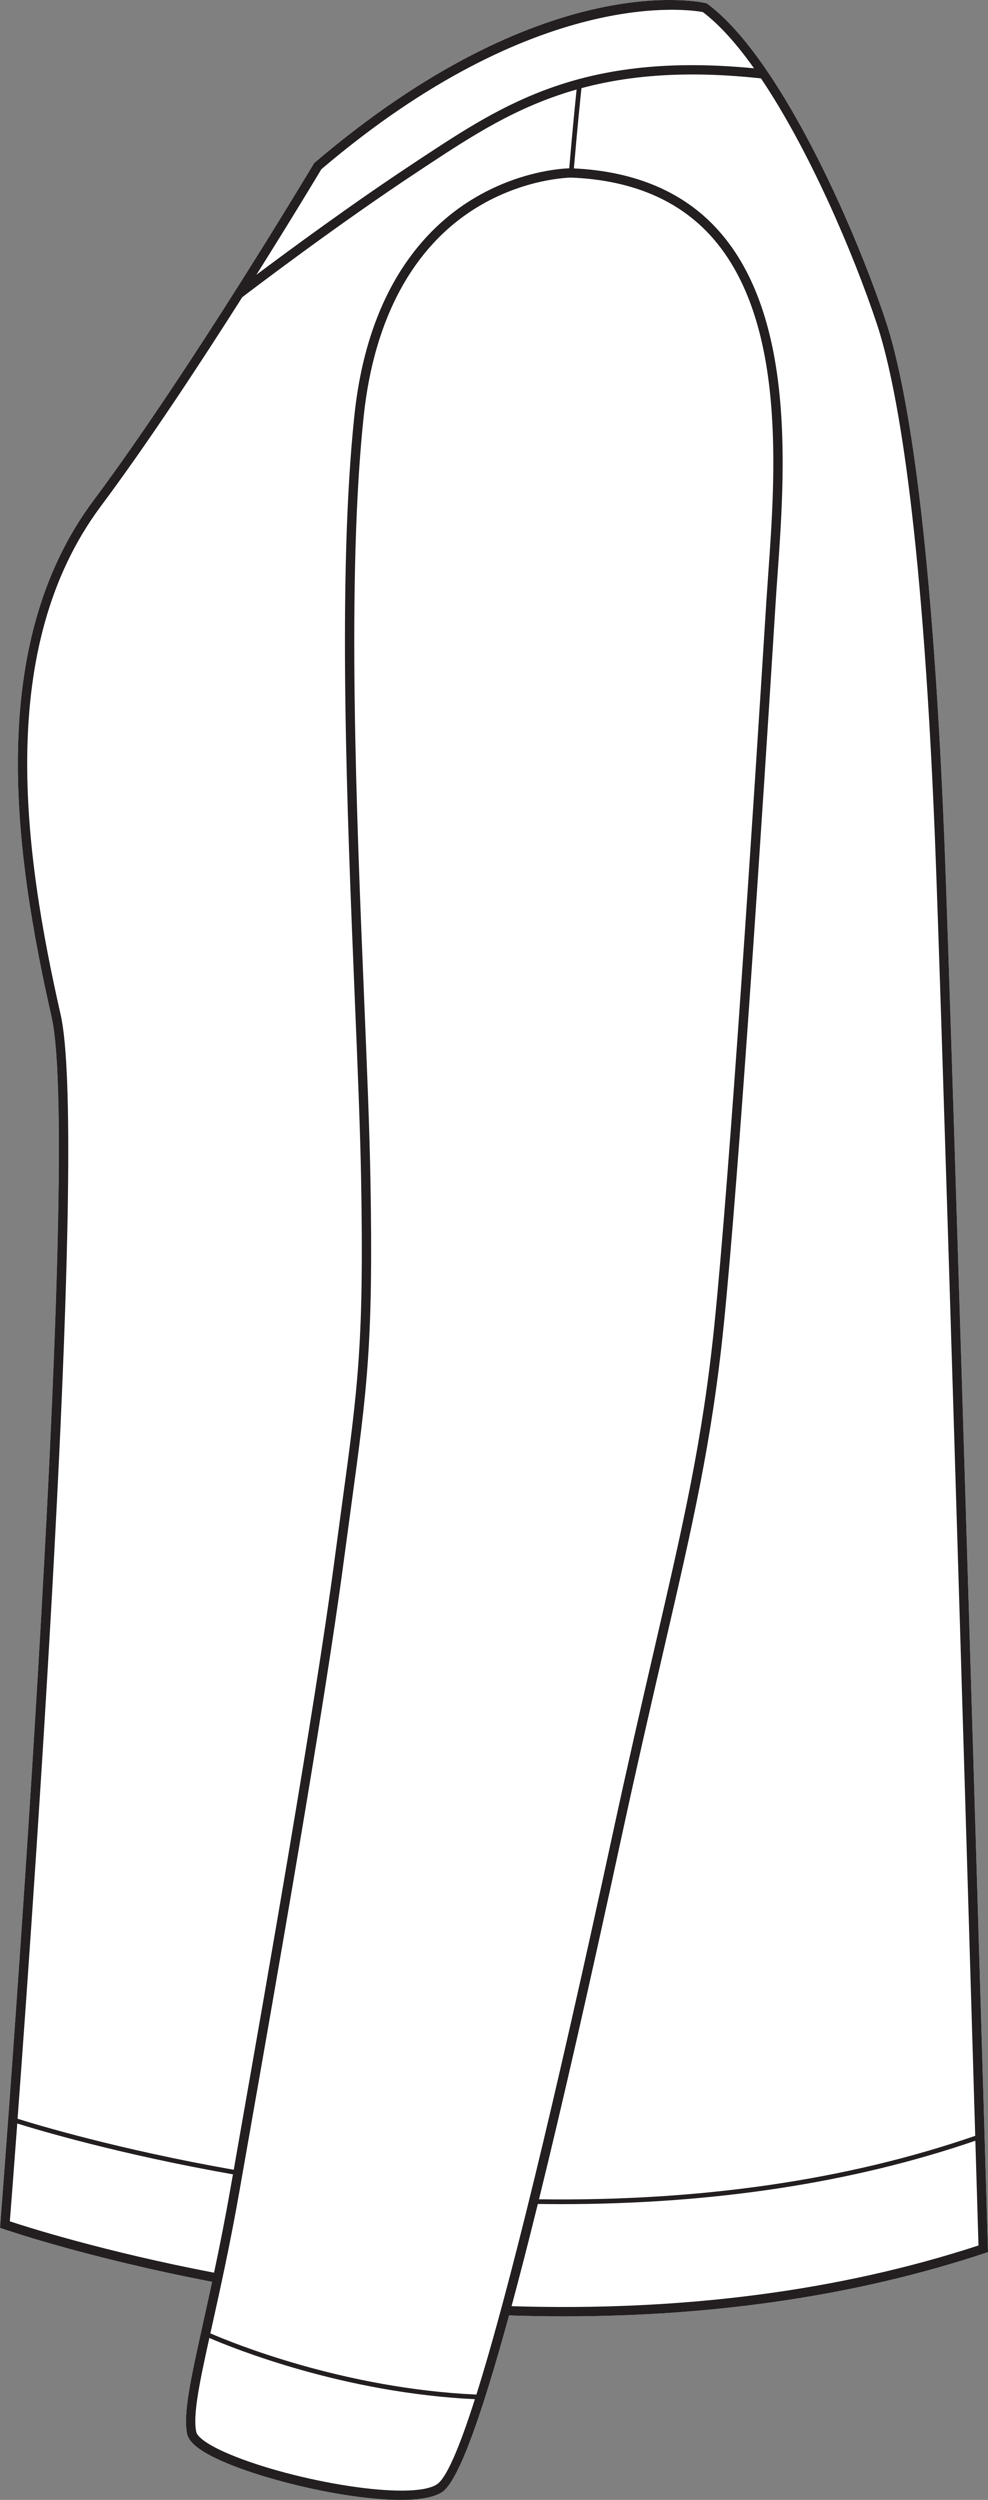 <?xml version="1.0" encoding="UTF-8"?><svg id="Layer_2" xmlns="http://www.w3.org/2000/svg" viewBox="0 0 211.77 535.34"><rect x="0" y="0" width="211.77" height="535.34" fill="#808080" stroke="none"/><defs><style>.cls-1{fill:#231f20;}.cls-2{fill:#fff;}</style></defs><g id="_916"><path class="cls-2" d="M.73,477.32l-.73-.26.06-.76c.18-2.29,17.81-228.59,10.99-258.56-7.99-35.17-14.19-79.51,8.96-110.52,20.75-27.81,46.97-71.71,47.24-72.15l.08-.14.13-.11C116.45-6.91,149.9.35,151.3.68l.2.05.16.12c15.16,11.22,31.13,46.69,38.16,67.8,4.18,12.55,9.74,41.8,12.54,109.89,1.68,41.02,9.31,300.38,9.39,302.99l.02.75-.71.23c-27.18,8.99-57.48,13.52-90.22,13.52-3.88,0-7.79-.07-11.73-.2-6.4,23.38-11.11,35.72-14.37,37.85-1.79,1.16-4.95,1.66-8.87,1.66-10.78,0-27.34-3.76-37.15-7.82-5.37-2.23-8.19-4.29-8.61-6.32-.9-4.27.82-12.01,3.42-23.72.6-2.71,1.25-5.67,1.94-8.85-26.99-5.17-44.57-11.25-44.74-11.31Z"/><path class="cls-1" d="M211.75,481.53c-.08-2.61-7.71-261.97-9.39-302.99-2.8-68.09-8.36-97.34-12.54-109.89-7.03-21.11-23-56.58-38.16-67.8l-.16-.12-.2-.05c-1.4-.33-34.85-7.59-83.84,34.14l-.13.11-.08.14c-.27.44-26.49,44.34-47.24,72.15C-3.14,138.23,3.06,182.57,11.05,217.74,17.87,247.71.24,474.01.06,476.3l-.06.76.73.26c.17.06,17.75,6.14,44.74,11.31-.69,3.18-1.34,6.14-1.94,8.85-2.6,11.71-4.32,19.45-3.42,23.72.42,2.03,3.24,4.09,8.61,6.32,9.81,4.06,26.37,7.82,37.15,7.82,3.92,0,7.08-.5,8.87-1.66,3.26-2.13,7.97-14.47,14.37-37.85,3.94.13,7.85.2,11.73.2,32.74,0,63.04-4.53,90.22-13.52l.71-.23-.02-.75ZM187.92,69.28c4.14,12.43,9.66,41.49,12.44,109.34,1.37,33.53,6.72,212.93,8.67,278.75-27.49,9.48-58.94,14.05-93.5,13.59,5.06-20.54,10.93-46.28,17.67-77.49,3.41-15.74,6.39-28.63,9.02-40,6.24-26.95,10.36-44.75,12.89-69.55,3.28-32.11,8.38-110.7,11.13-154.69.11-1.87.26-3.88.41-6,1.57-22.03,3.95-55.32-12.65-73.87-7.32-8.19-17.75-12.66-30.99-13.3.75-8.8,1.39-14.99,1.62-17.18,10.19-2.74,22.45-3.83,38.48-2.09,10.39,15.41,19.84,37.57,24.81,52.49ZM68.88,36.24C115.07-3.05,147.85,2.06,150.65,2.59c3.65,2.75,7.35,6.95,10.97,12.04-36.68-3.57-53.62,7.57-71.53,19.37l-1.28.85c-13.19,8.68-27,18.86-33.85,23.99,7.67-12.18,13.17-21.35,13.92-22.6ZM13,217.29c-7.89-34.74-14.05-78.52,8.61-108.88,10.01-13.41,21.28-30.54,30.32-44.77,1.63-1.24,20.37-15.53,37.98-27.12l1.28-.85c9.9-6.52,19.5-12.84,32.4-16.5-.26,2.49-.87,8.51-1.58,16.87-2,.07-11.03.71-20.76,6.63-9.93,6.04-22.38,18.96-25.28,46.2-3.66,34.52-1.59,84.74.08,125.1.6,14.39,1.16,27.99,1.35,38.65.63,34.83-.66,44.35-4.13,69.8-.49,3.6-1.02,7.51-1.6,11.86-4.14,31.2-14.64,90.95-20.29,123.05l-1.28,7.31c-24.83-4.38-42.34-9.67-46.33-10.93,4.35-58.81,14.89-211.54,9.23-236.42ZM2.11,475.68c.21-2.67.79-10.14,1.59-20.95,4.41,1.38,21.78,6.58,46.23,10.89l-.5,2.82c-1.18,6.72-2.39,12.79-3.55,18.24-23.77-4.56-40.2-9.82-43.77-11ZM93.65,532c-5.57,3.63-30.39-.62-44.17-6.33-6.49-2.69-7.32-4.41-7.41-4.88-.75-3.54.61-10.21,2.8-20.13,5.1,2.2,28.7,11.76,56.92,13.11-3.47,10.86-6.19,16.96-8.14,18.23ZM102.11,512.78c-28.53-1.31-52.36-11.09-57.02-13.11.13-.58.26-1.16.39-1.75,1.73-7.81,3.89-17.53,5.92-29.14l1.95-11.1c5.65-32.12,16.16-91.89,20.3-123.14.58-4.34,1.11-8.25,1.6-11.85,3.48-25.56,4.78-35.12,4.15-70.11-.19-10.68-.75-24.29-1.35-38.7-1.66-40.28-3.74-90.42-.09-124.79,2.22-20.88,10.6-36.32,24.24-44.66,10.12-6.19,19.75-6.39,20.21-6.4,12.93.52,23.05,4.78,30.1,12.66,16.04,17.92,13.69,50.71,12.14,72.4-.15,2.13-.29,4.14-.41,6.02-2.75,43.97-7.85,122.53-11.12,154.61-2.52,24.67-6.63,42.43-12.85,69.3-2.63,11.38-5.61,24.27-9.02,40.03-12.52,57.9-22.27,97.93-29.14,119.73ZM109.65,493.85c1.75-6.48,3.63-13.78,5.63-21.89,1.65.02,3.3.04,4.93.04,32.72,0,62.57-4.57,88.85-13.58.36,11.98.59,20.01.67,22.43-29.87,9.76-63.53,14.13-100.08,13Z"/></g></svg>